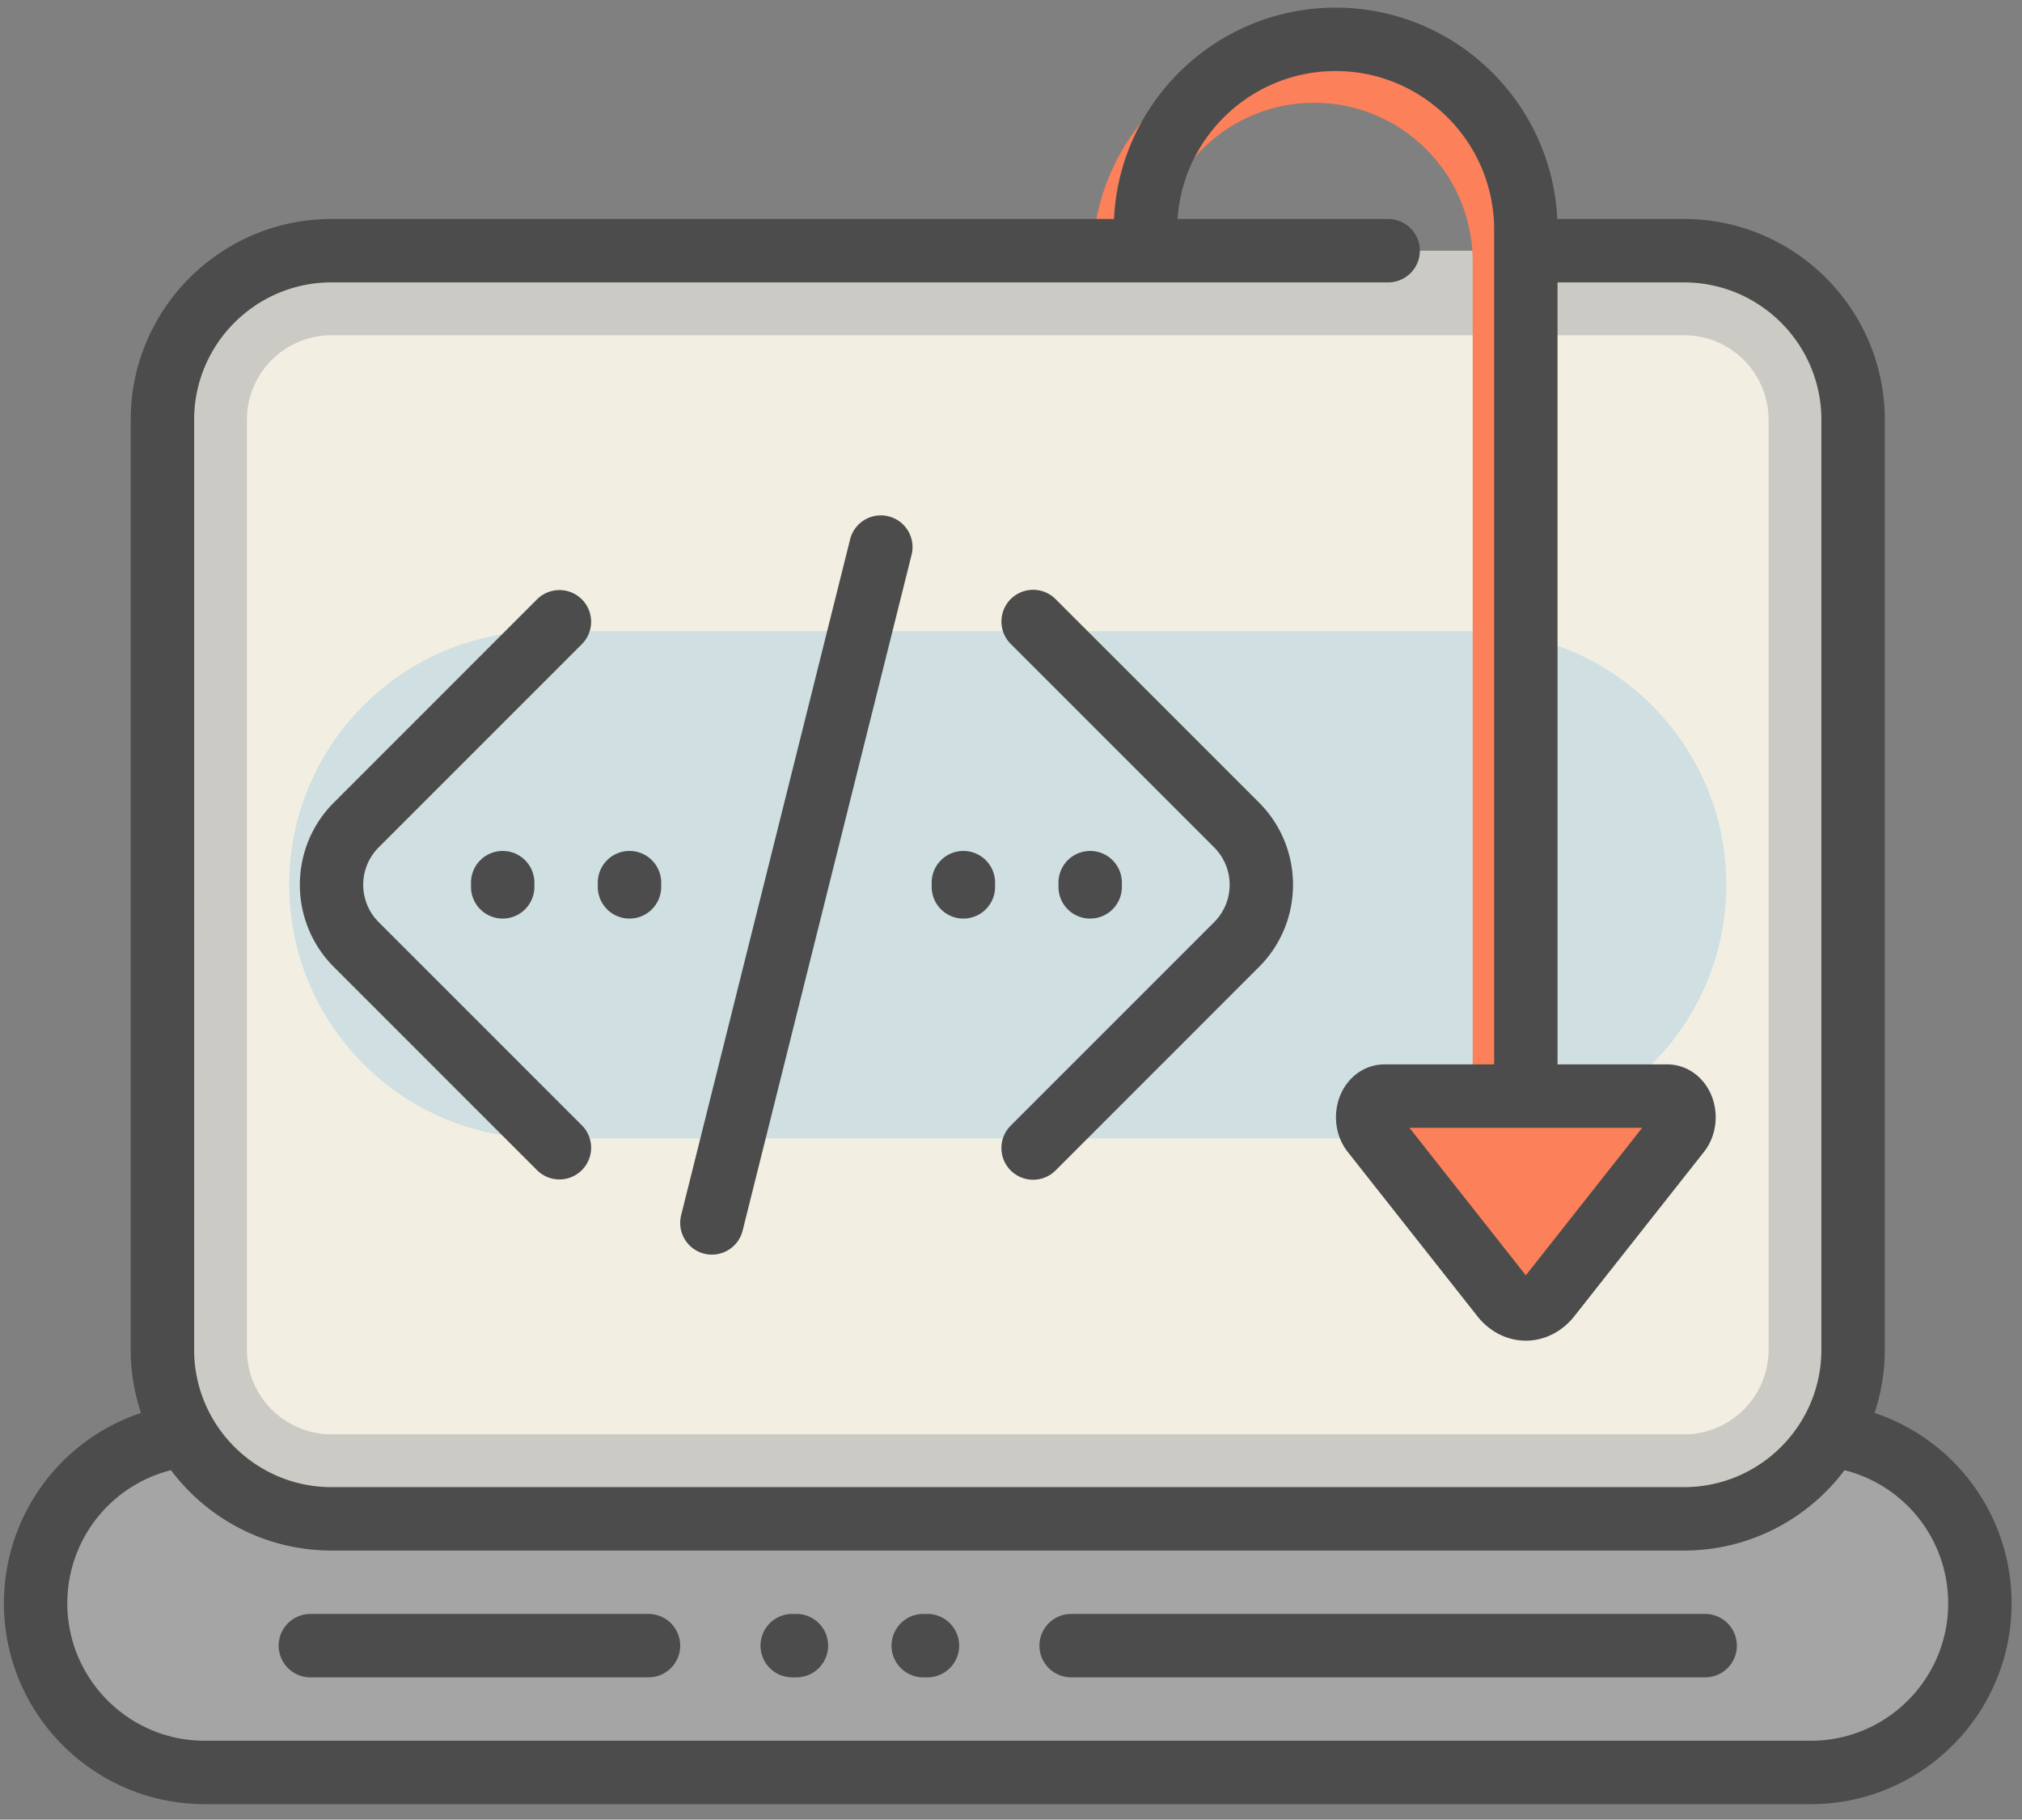 <?xml version="1.0" standalone="no"?><!DOCTYPE svg PUBLIC "-//W3C//DTD SVG 1.1//EN" "http://www.w3.org/Graphics/SVG/1.1/DTD/svg11.dtd"><svg t="1513245703065" class="icon" style="" viewBox="0 0 1138 1024" version="1.1" xmlns="http://www.w3.org/2000/svg" p-id="7674" xmlns:xlink="http://www.w3.org/1999/xlink" width="222.266" height="200"><rect x="0" y="0" width="1138" height="1024" fill="#808080" stroke="none"/><defs><style type="text/css"></style></defs><path d="M1114.297 902.294c0 52.551-42.602 95.161-95.153 95.161H115.2c-52.551 0-95.153-42.611-95.153-95.161 0-52.551 42.602-95.153 95.153-95.153h903.945c52.551 0 95.153 42.602 95.153 95.161z" fill="#A5A5A5" p-id="7675"></path><path d="M1042.935 236.226v523.343c0 52.551-42.602 95.153-95.161 95.153h-761.203c-52.559 0-95.161-42.602-95.161-95.161V236.244c0-52.551 42.602-95.161 95.161-95.161h761.203c52.559 0 95.161 42.611 95.161 95.161z" fill="#CCCAC4" p-id="7676"></path><path d="M947.783 807.142H186.562a47.581 47.581 0 0 1-47.581-47.581V236.244a47.581 47.581 0 0 1 47.581-47.581h761.22a47.581 47.581 0 0 1 47.581 47.581v523.335a47.581 47.581 0 0 1-47.581 47.581z" fill="#F2EFE2" p-id="7677"></path><path d="M828.84 640.627H305.505c-78.83 0-142.724-63.903-142.724-142.724 0-78.83 63.894-142.733 142.724-142.733h523.335c78.83 0 142.733 63.903 142.733 142.733S907.652 640.618 828.84 640.618z" fill="#CFDFE2" p-id="7678"></path><path d="M945.028 637.149l-73.004 92.513c-7.327 9.287-19.218 9.287-26.553 0l-73.004-92.513c-3.663-4.652-3.663-12.182 0-16.825 1.766-2.233 4.149-3.487 6.638-3.487h49.735v-469.804c0-49.196-40.015-89.212-89.203-89.212-47.192 0-85.91 36.838-88.982 83.253h-35.752c3.116-66.11 57.865-118.934 124.734-118.934 68.864 0 124.884 56.02 124.884 124.884v469.813h73.869c2.489 0 4.882 1.254 6.638 3.478 3.663 4.652 3.663 12.182 0 16.834z" fill="#FC8059" p-id="7679"></path><path d="M1055.002 795.145c3.725-11.202 5.773-23.155 5.773-35.575V236.226c0-62.296-50.688-112.993-112.993-112.993h-71.345C873.322 57.123 818.582 4.299 751.704 4.299c-66.869 0-121.626 52.824-124.734 118.934h-440.408c-62.305 0-112.993 50.697-112.993 112.993v523.343c0 12.42 2.048 24.373 5.773 35.575A112.843 112.843 0 0 0 2.207 902.294c0 62.305 50.688 112.993 112.993 112.993h903.945c62.305 0 112.993-50.688 112.993-112.993 0-49.514-31.868-92.089-77.135-107.149z m-130.763-160.468L858.748 717.683l-65.501-82.997h131.001zM109.259 236.226c0-42.628 34.692-77.312 77.312-77.312h594.697a17.832 17.832 0 1 0 0-35.672H662.731c3.072-46.433 41.79-83.262 88.982-83.262 49.187 0 89.203 40.015 89.203 89.203v469.813h-61.802c-7.971 0-15.492 3.743-20.639 10.266-8.766 11.096-8.766 27.833 0 38.93l73.004 92.513c6.894 8.739 16.834 13.753 27.277 13.753 10.443 0 20.374-5.005 27.277-13.745l73.004-92.513c8.757-11.105 8.757-27.833 0.009-38.921-5.146-6.532-12.676-10.284-20.657-10.284h-61.793V158.923h71.186c42.637 0 77.312 34.675 77.312 77.312v523.335c0 42.637-34.675 77.312-77.312 77.312h-761.203c-42.637 0-77.321-34.684-77.321-77.312V236.226z m909.895 743.38H115.2c-42.628 0-77.312-34.684-77.312-77.312a77.18 77.18 0 0 1 58.333-74.946c20.63 27.436 53.442 45.215 90.342 45.215h761.212c36.899 0 69.72-17.779 90.35-45.215a77.18 77.18 0 0 1 58.333 74.946c0 42.637-34.684 77.312-77.312 77.312z m-636.328-53.522a17.832 17.832 0 0 1-17.841 17.841H174.671a17.832 17.832 0 1 1 0-35.681h190.305a17.832 17.832 0 0 1 17.832 17.841z m594.697 0a17.832 17.832 0 0 1-17.832 17.841H602.845a17.832 17.832 0 1 1 0-35.681h356.82a17.832 17.832 0 0 1 17.841 17.841z m-437.698 0a17.832 17.832 0 0 1-17.841 17.841h-2.383a17.832 17.832 0 1 1 0-35.681h2.383a17.832 17.832 0 0 1 17.841 17.841z m-73.746 0a17.832 17.832 0 0 1-17.832 17.841h-2.383a17.832 17.832 0 1 1 0-35.681h2.383a17.832 17.832 0 0 1 17.832 17.841zM282.924 478.87a17.832 17.832 0 0 1 17.832 17.832v2.383a17.832 17.832 0 1 1-35.672 0v-2.383a17.832 17.832 0 0 1 17.832-17.832z m53.522 20.215v-2.383a17.832 17.832 0 1 1 35.681 0v2.383a17.832 17.832 0 1 1-35.681 0z m187.913 0v-2.383a17.832 17.832 0 1 1 35.681 0v2.383a17.832 17.832 0 1 1-35.681 0z m89.203 17.849a17.832 17.832 0 0 1-17.841-17.841v-2.383a17.832 17.832 0 1 1 35.681 0v2.383a17.832 17.832 0 0 1-17.841 17.832z m-425.666 27.224c-25.512-25.512-25.512-67.01 0-92.522L302.398 337.126a17.841 17.841 0 0 1 25.229 25.229L213.116 476.866a29.767 29.767 0 0 0 0 42.055l114.511 114.511a17.841 17.841 0 0 1-25.229 25.229L187.886 544.159z m380.954 89.273l114.511-114.503a29.767 29.767 0 0 0 0-42.055L568.841 362.364a17.841 17.841 0 0 1 25.238-25.229l114.503 114.503c25.512 25.512 25.512 67.019 0 92.522L594.079 658.67a17.796 17.796 0 0 1-12.623 5.226 17.832 17.832 0 0 1-12.615-30.455zM383.347 683.873l95.161-380.601a17.841 17.841 0 0 1 34.613 8.651l-95.161 380.61a17.849 17.849 0 0 1-21.628 12.977 17.841 17.841 0 0 1-12.977-21.628z" fill="#4C4C4C" p-id="7680"></path></svg>